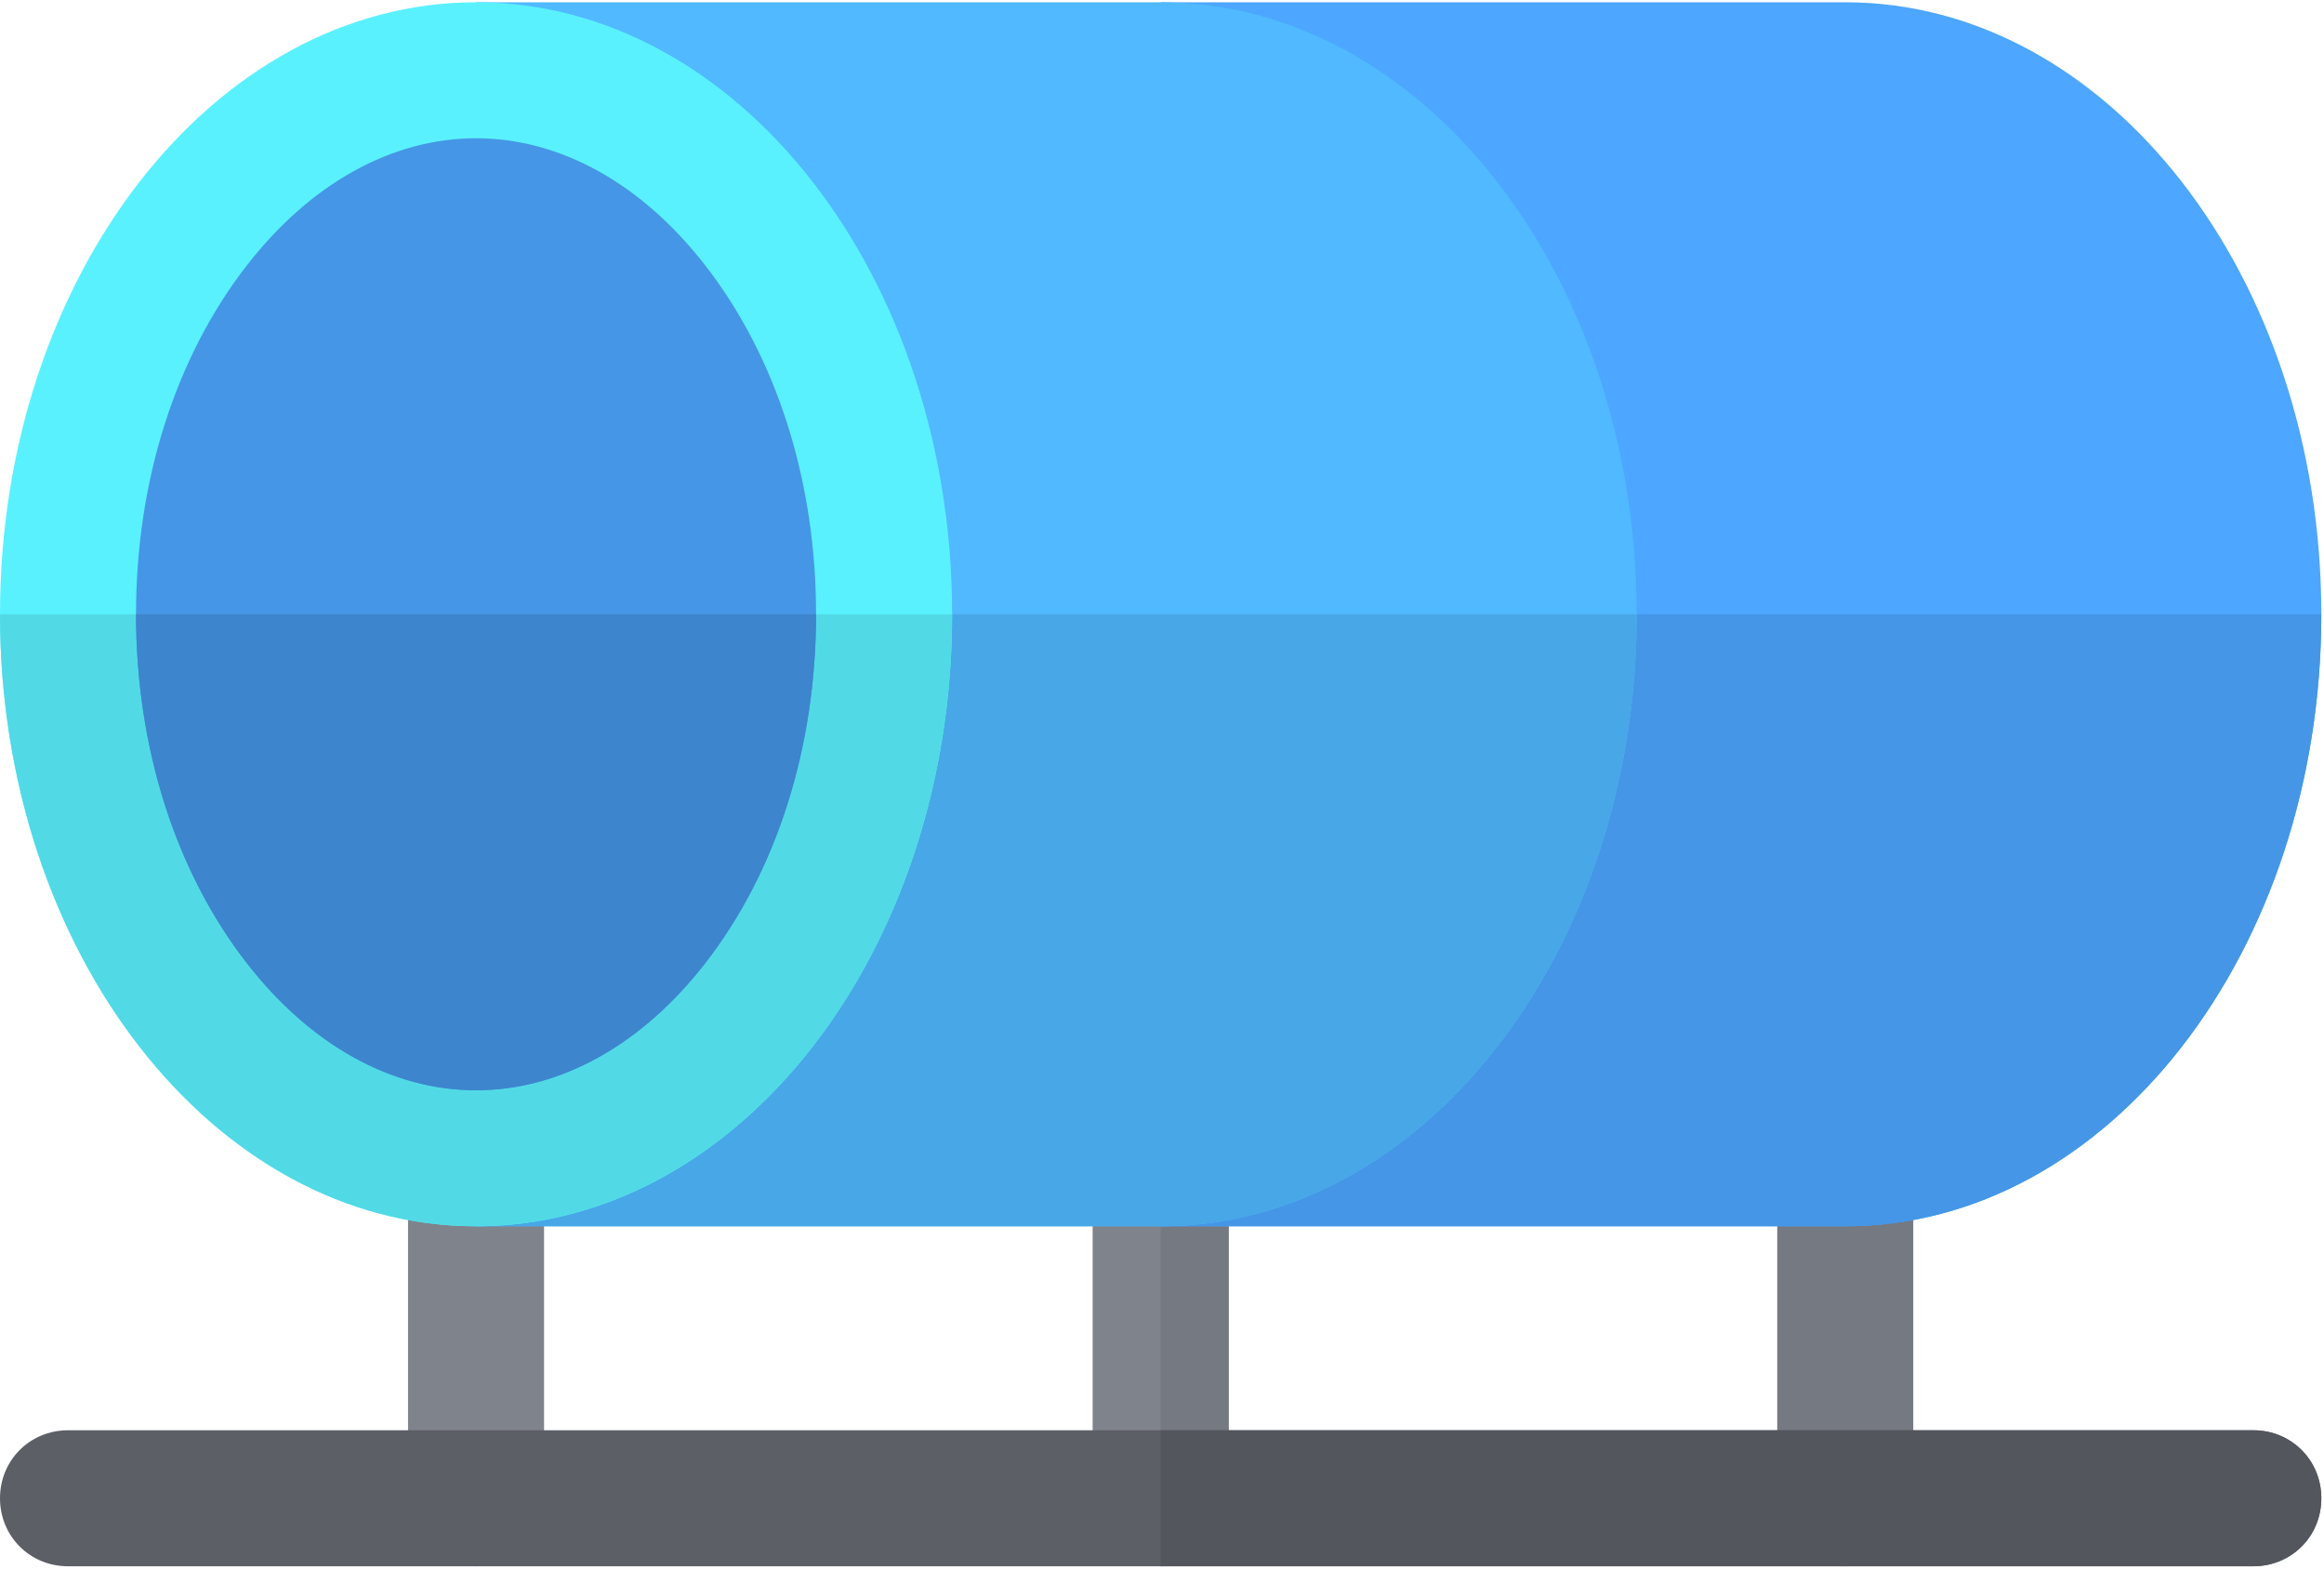<?xml version="1.0" encoding="UTF-8"?>
<svg width="80px" height="54px" viewBox="0 0 80 54" version="1.1" xmlns="http://www.w3.org/2000/svg" xmlns:xlink="http://www.w3.org/1999/xlink">
    <!-- Generator: Sketch 55.2 (78181) - https://sketchapp.com -->
    <title>end-to-end-encryption</title>
    <desc>Created with Sketch.</desc>
    <g id="Page-1" stroke="none" stroke-width="1" fill="none" fill-rule="evenodd">
        <g id="Zero-Trust-Platforms" transform="translate(-376, -464)" fill-rule="nonzero">
            <g id="end-to-end-encryption" transform="translate(376, 464)">
                <path d="M63.52,53.922 C62.226,53.922 61.179,52.875 61.179,51.581 L61.179,39.876 C61.179,38.582 62.226,37.535 63.52,37.535 C64.814,37.535 65.861,38.582 65.861,39.876 L65.861,51.581 C65.861,52.875 64.814,53.922 63.52,53.922 Z" id="Path" fill="#757982"></path>
                <g id="Group" transform="translate(14.046, 37.457)" fill="#7F838C">
                    <path d="M2.341,16.465 C1.047,16.465 0,15.418 0,14.124 L0,2.419 C0,1.125 1.047,0.078 2.341,0.078 C3.635,0.078 4.682,1.125 4.682,2.419 L4.682,14.124 C4.682,15.418 3.635,16.465 2.341,16.465 Z" id="Path"></path>
                    <path d="M28.249,2.419 L28.249,14.124 C28.249,15.435 27.219,16.465 25.908,16.465 C24.596,16.465 23.566,15.435 23.566,14.124 L23.566,2.419 C23.566,1.108 24.596,0.078 25.908,0.078 C27.219,0.078 28.249,1.108 28.249,2.419 Z" id="Path"></path>
                </g>
                <path d="M42.295,39.876 L42.295,51.581 C42.295,52.892 41.265,53.922 39.954,53.922 L39.954,37.535 C41.265,37.535 42.295,38.565 42.295,39.876 Z" id="Path" fill="#757982"></path>
                <path d="M63.52,0.078 L39.954,0.078 L39.954,42.217 L63.52,42.217 C72.555,42.217 79.908,32.766 79.908,21.147 C79.908,9.529 72.555,0.078 63.52,0.078 Z" id="Path" fill="#4DA6FF"></path>
                <path d="M39.954,42.217 L63.52,42.217 C72.555,42.217 79.908,32.766 79.908,21.147 L39.954,21.147 L39.954,42.217 Z" id="Path" fill="#4596E6"></path>
                <path d="M39.954,0.078 L16.387,0.078 L16.387,42.217 L39.954,42.217 C48.989,42.217 56.341,32.766 56.341,21.147 C56.341,9.529 48.989,0.078 39.954,0.078 Z" id="Path" fill="#50B9FF"></path>
                <path d="M16.387,42.217 L39.954,42.217 C48.989,42.217 56.341,32.766 56.341,21.147 L16.387,21.147 L16.387,42.217 Z" id="Path" fill="#48A7E6"></path>
                <path d="M16.387,42.217 C7.352,42.217 0,32.766 0,21.147 C0,9.529 7.352,0.078 16.387,0.078 C25.422,0.078 32.775,9.529 32.775,21.147 C32.775,32.766 25.422,42.217 16.387,42.217 Z" id="Path" fill="#5AF1FF"></path>
                <path d="M16.387,42.217 C25.422,42.217 32.775,32.766 32.775,21.147 L0,21.147 C0,32.766 7.352,42.217 16.387,42.217 Z" id="Path" fill="#51DAE6"></path>
                <path d="M79.908,51.581 C79.908,52.892 78.878,53.922 77.566,53.922 L2.341,53.922 C1.03,53.922 0,52.892 0,51.581 C0,50.27 1.03,49.24 2.341,49.24 L77.566,49.24 C78.878,49.24 79.908,50.27 79.908,51.581 Z" id="Path" fill="#5C5F66"></path>
                <path d="M79.908,51.581 C79.908,52.892 78.878,53.922 77.566,53.922 L39.954,53.922 L39.954,49.24 L77.566,49.24 C78.878,49.24 79.908,50.27 79.908,51.581 Z" id="Path" fill="#53565C"></path>
                <path d="M16.387,37.535 C13.494,37.535 10.693,35.983 8.501,33.164 C6.038,29.998 4.682,25.73 4.682,21.147 C4.682,16.564 6.038,12.297 8.501,9.131 C10.693,6.312 13.494,4.76 16.387,4.76 C19.28,4.76 22.081,6.312 24.273,9.131 C26.736,12.297 28.092,16.564 28.092,21.147 C28.092,25.73 26.736,29.998 24.273,33.164 C22.081,35.983 19.28,37.535 16.387,37.535 Z" id="Path" fill="#4596E6"></path>
                <path d="M16.387,37.535 C19.28,37.535 22.081,35.983 24.273,33.164 C26.736,29.998 28.092,25.73 28.092,21.147 L4.682,21.147 C4.682,25.73 6.038,29.998 8.501,33.164 C10.693,35.983 13.494,37.535 16.387,37.535 Z" id="Path" fill="#3D85CC"></path>
            </g>
        </g>
    </g>
</svg>